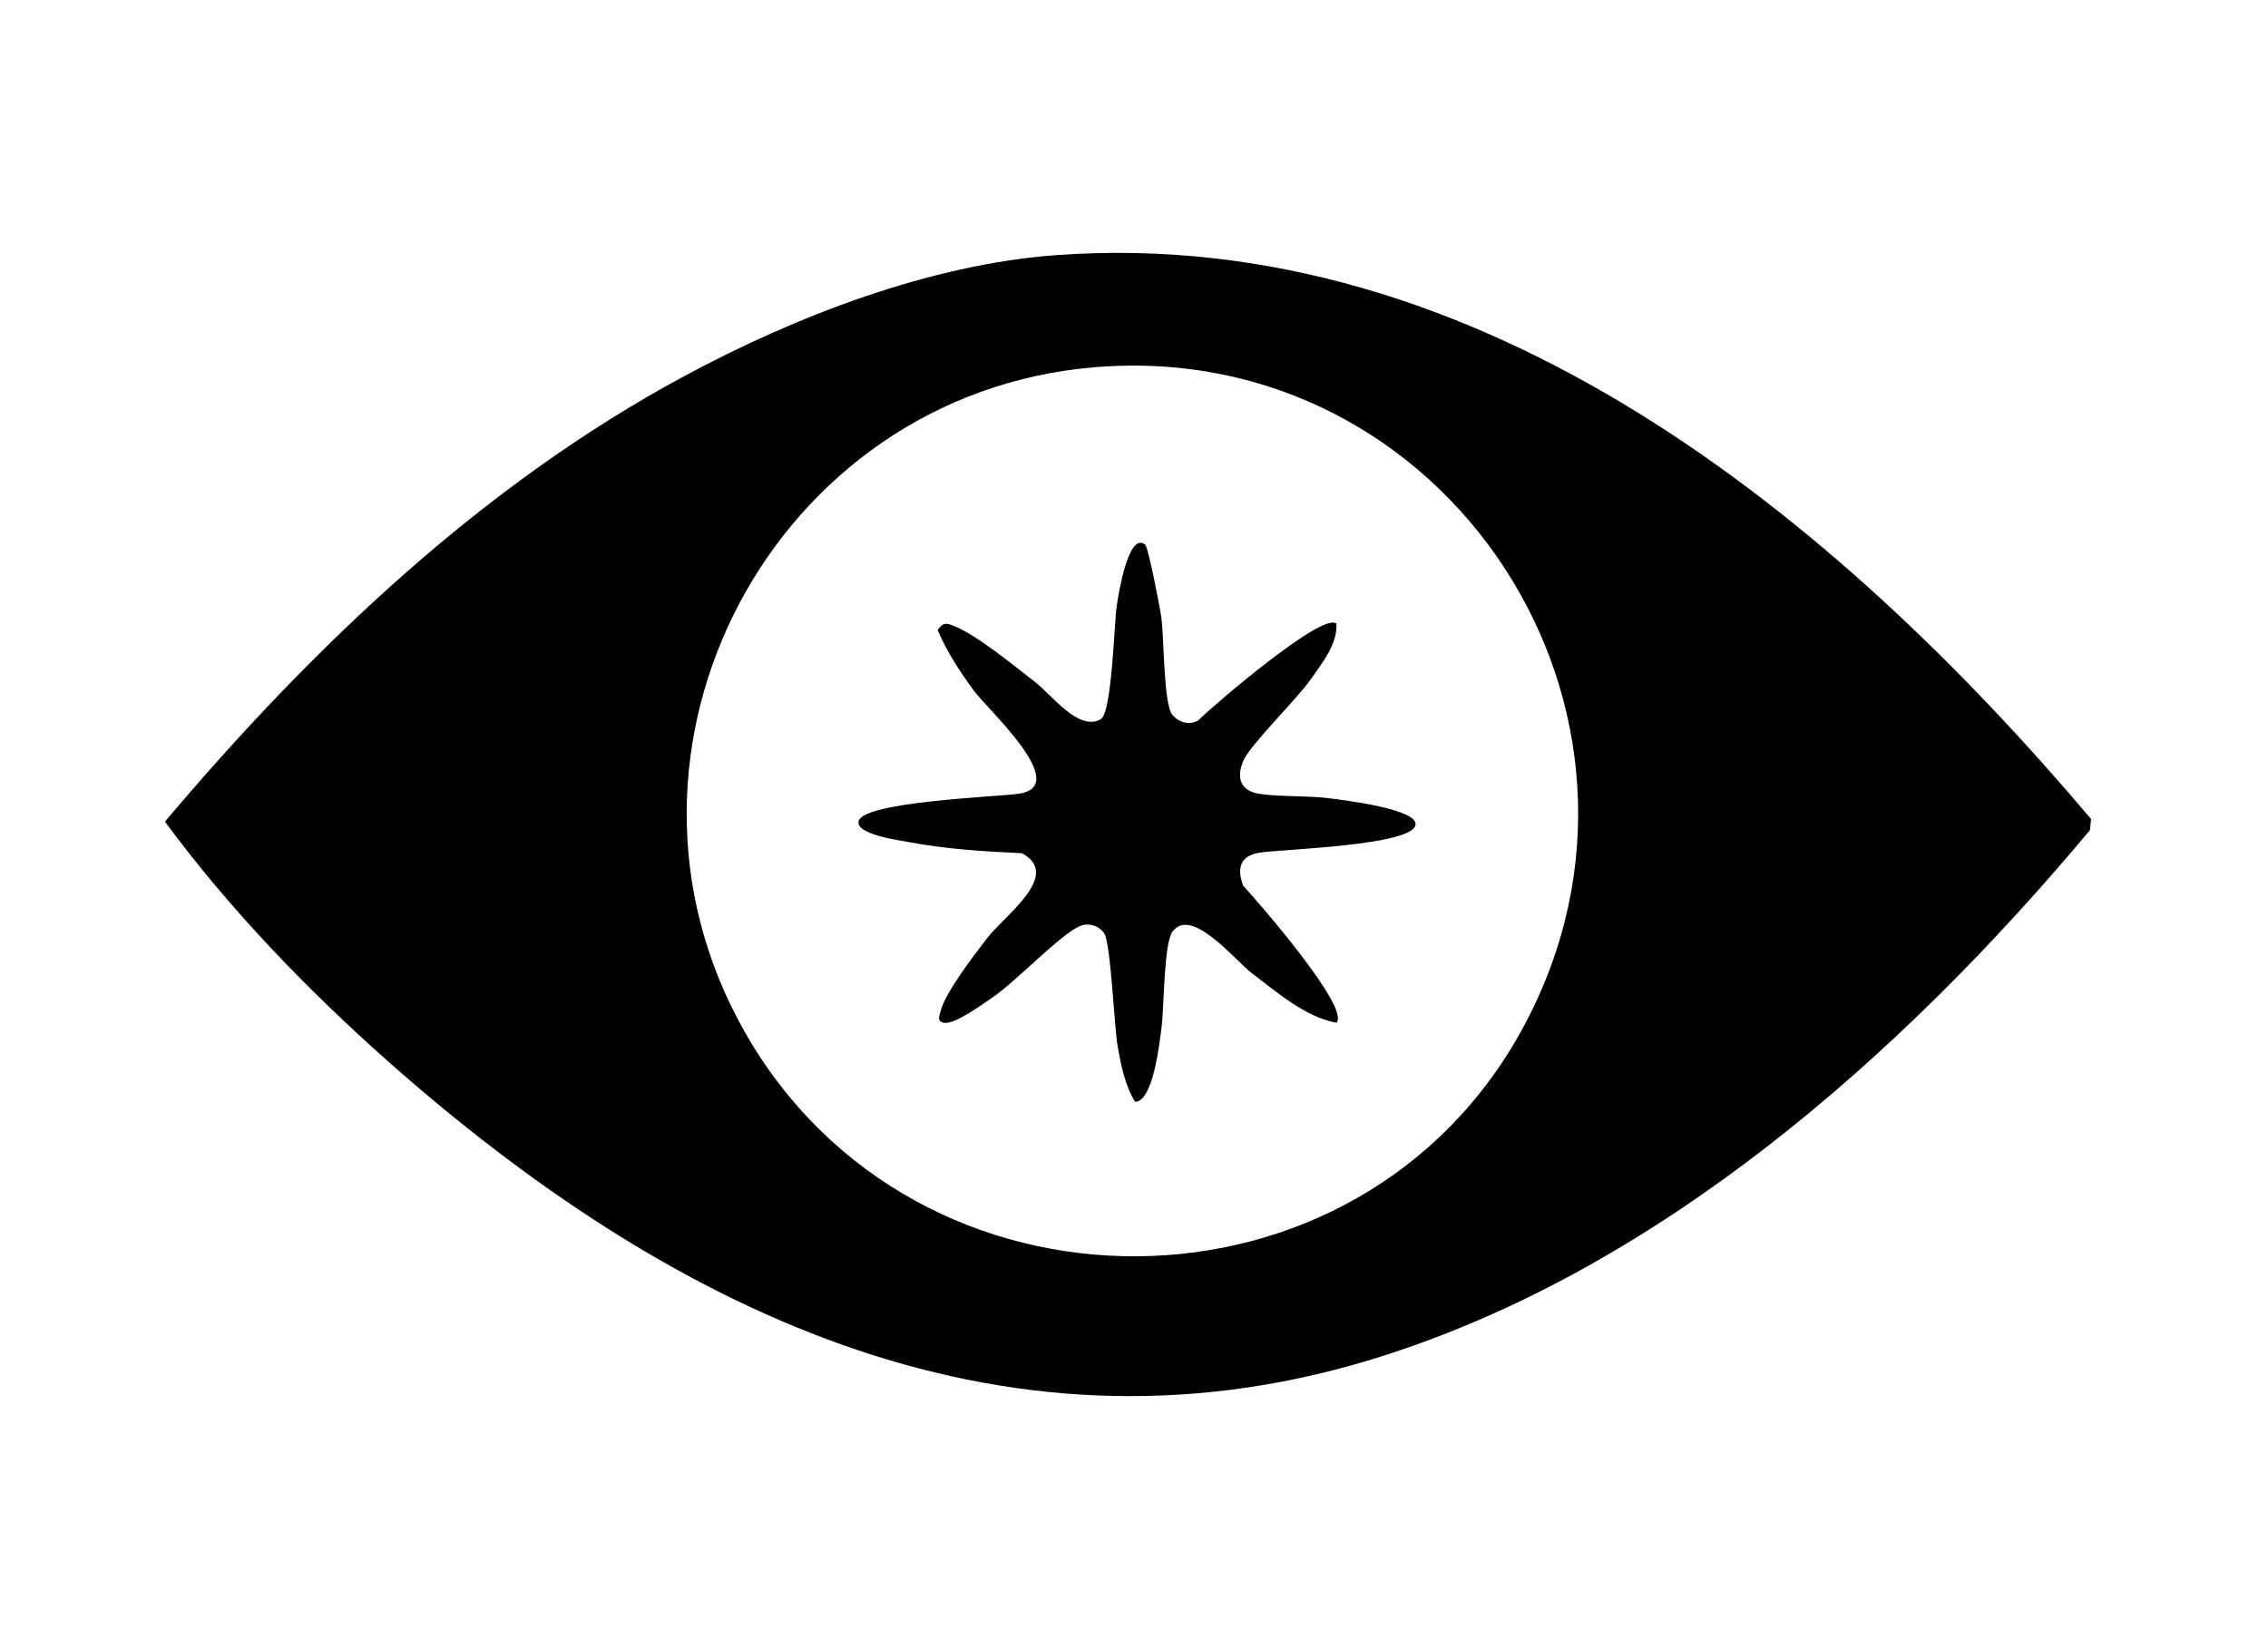<svg width="55" height="40" viewBox="0 0 55 40" fill="none" xmlns="http://www.w3.org/2000/svg">
<path d="M25.639 6.186C35.904 5.451 44.492 12.511 50.71 19.866L50.682 20.135C46.115 25.599 40.148 30.894 33.195 32.993C24.127 35.729 16.09 31.652 9.431 25.761C7.466 24.022 5.551 22.037 4 19.928C7.566 15.706 11.685 11.768 16.586 9.127C19.281 7.673 22.558 6.406 25.639 6.186ZM26.546 8.907C18.76 9.554 14.189 18.169 18.047 25.005C22.187 32.34 32.999 32.291 36.965 24.869C41.021 17.276 35.097 8.195 26.546 8.907Z" fill="black"/>
<path d="M27.774 13.214C27.847 13.275 28.135 14.759 28.165 14.991C28.231 15.493 28.216 17.088 28.433 17.342C28.585 17.52 28.847 17.601 29.056 17.474C29.423 17.108 32.102 14.812 32.41 15.13C32.435 15.625 32.062 16.081 31.789 16.473C31.448 16.963 30.306 18.073 30.147 18.46C29.974 18.882 30.088 19.188 30.552 19.256C31.062 19.332 31.731 19.293 32.258 19.365C32.563 19.406 34.419 19.622 34.325 20.017C34.209 20.511 31.105 20.596 30.552 20.68C30.08 20.752 29.987 21.045 30.145 21.479C30.495 21.858 32.756 24.449 32.41 24.806C31.657 24.671 30.956 24.059 30.347 23.595C29.941 23.285 28.895 21.977 28.435 22.595C28.219 22.885 28.233 24.434 28.165 24.945C28.117 25.302 27.965 26.725 27.524 26.723C27.276 26.31 27.176 25.806 27.097 25.333C27.019 24.859 26.935 22.857 26.775 22.633C26.645 22.45 26.402 22.375 26.193 22.46C25.726 22.652 24.64 23.803 24.08 24.185C23.837 24.35 23.145 24.86 22.889 24.807C22.71 24.769 22.782 24.637 22.809 24.529C22.926 24.064 23.629 23.158 23.949 22.742C24.362 22.206 25.764 21.221 24.781 20.694C23.86 20.652 22.935 20.595 22.029 20.423C21.799 20.38 20.747 20.239 20.822 19.918C20.933 19.443 24.151 19.329 24.697 19.253C26.017 19.069 23.94 17.202 23.602 16.733C23.264 16.265 22.956 15.803 22.739 15.279C22.876 15.097 22.933 15.101 23.135 15.182C23.688 15.401 24.6 16.154 25.102 16.543C25.507 16.856 26.155 17.745 26.691 17.447C26.967 17.293 27.015 15.148 27.082 14.687C27.118 14.449 27.363 12.866 27.775 13.214H27.774Z" fill="black"/>
</svg>
